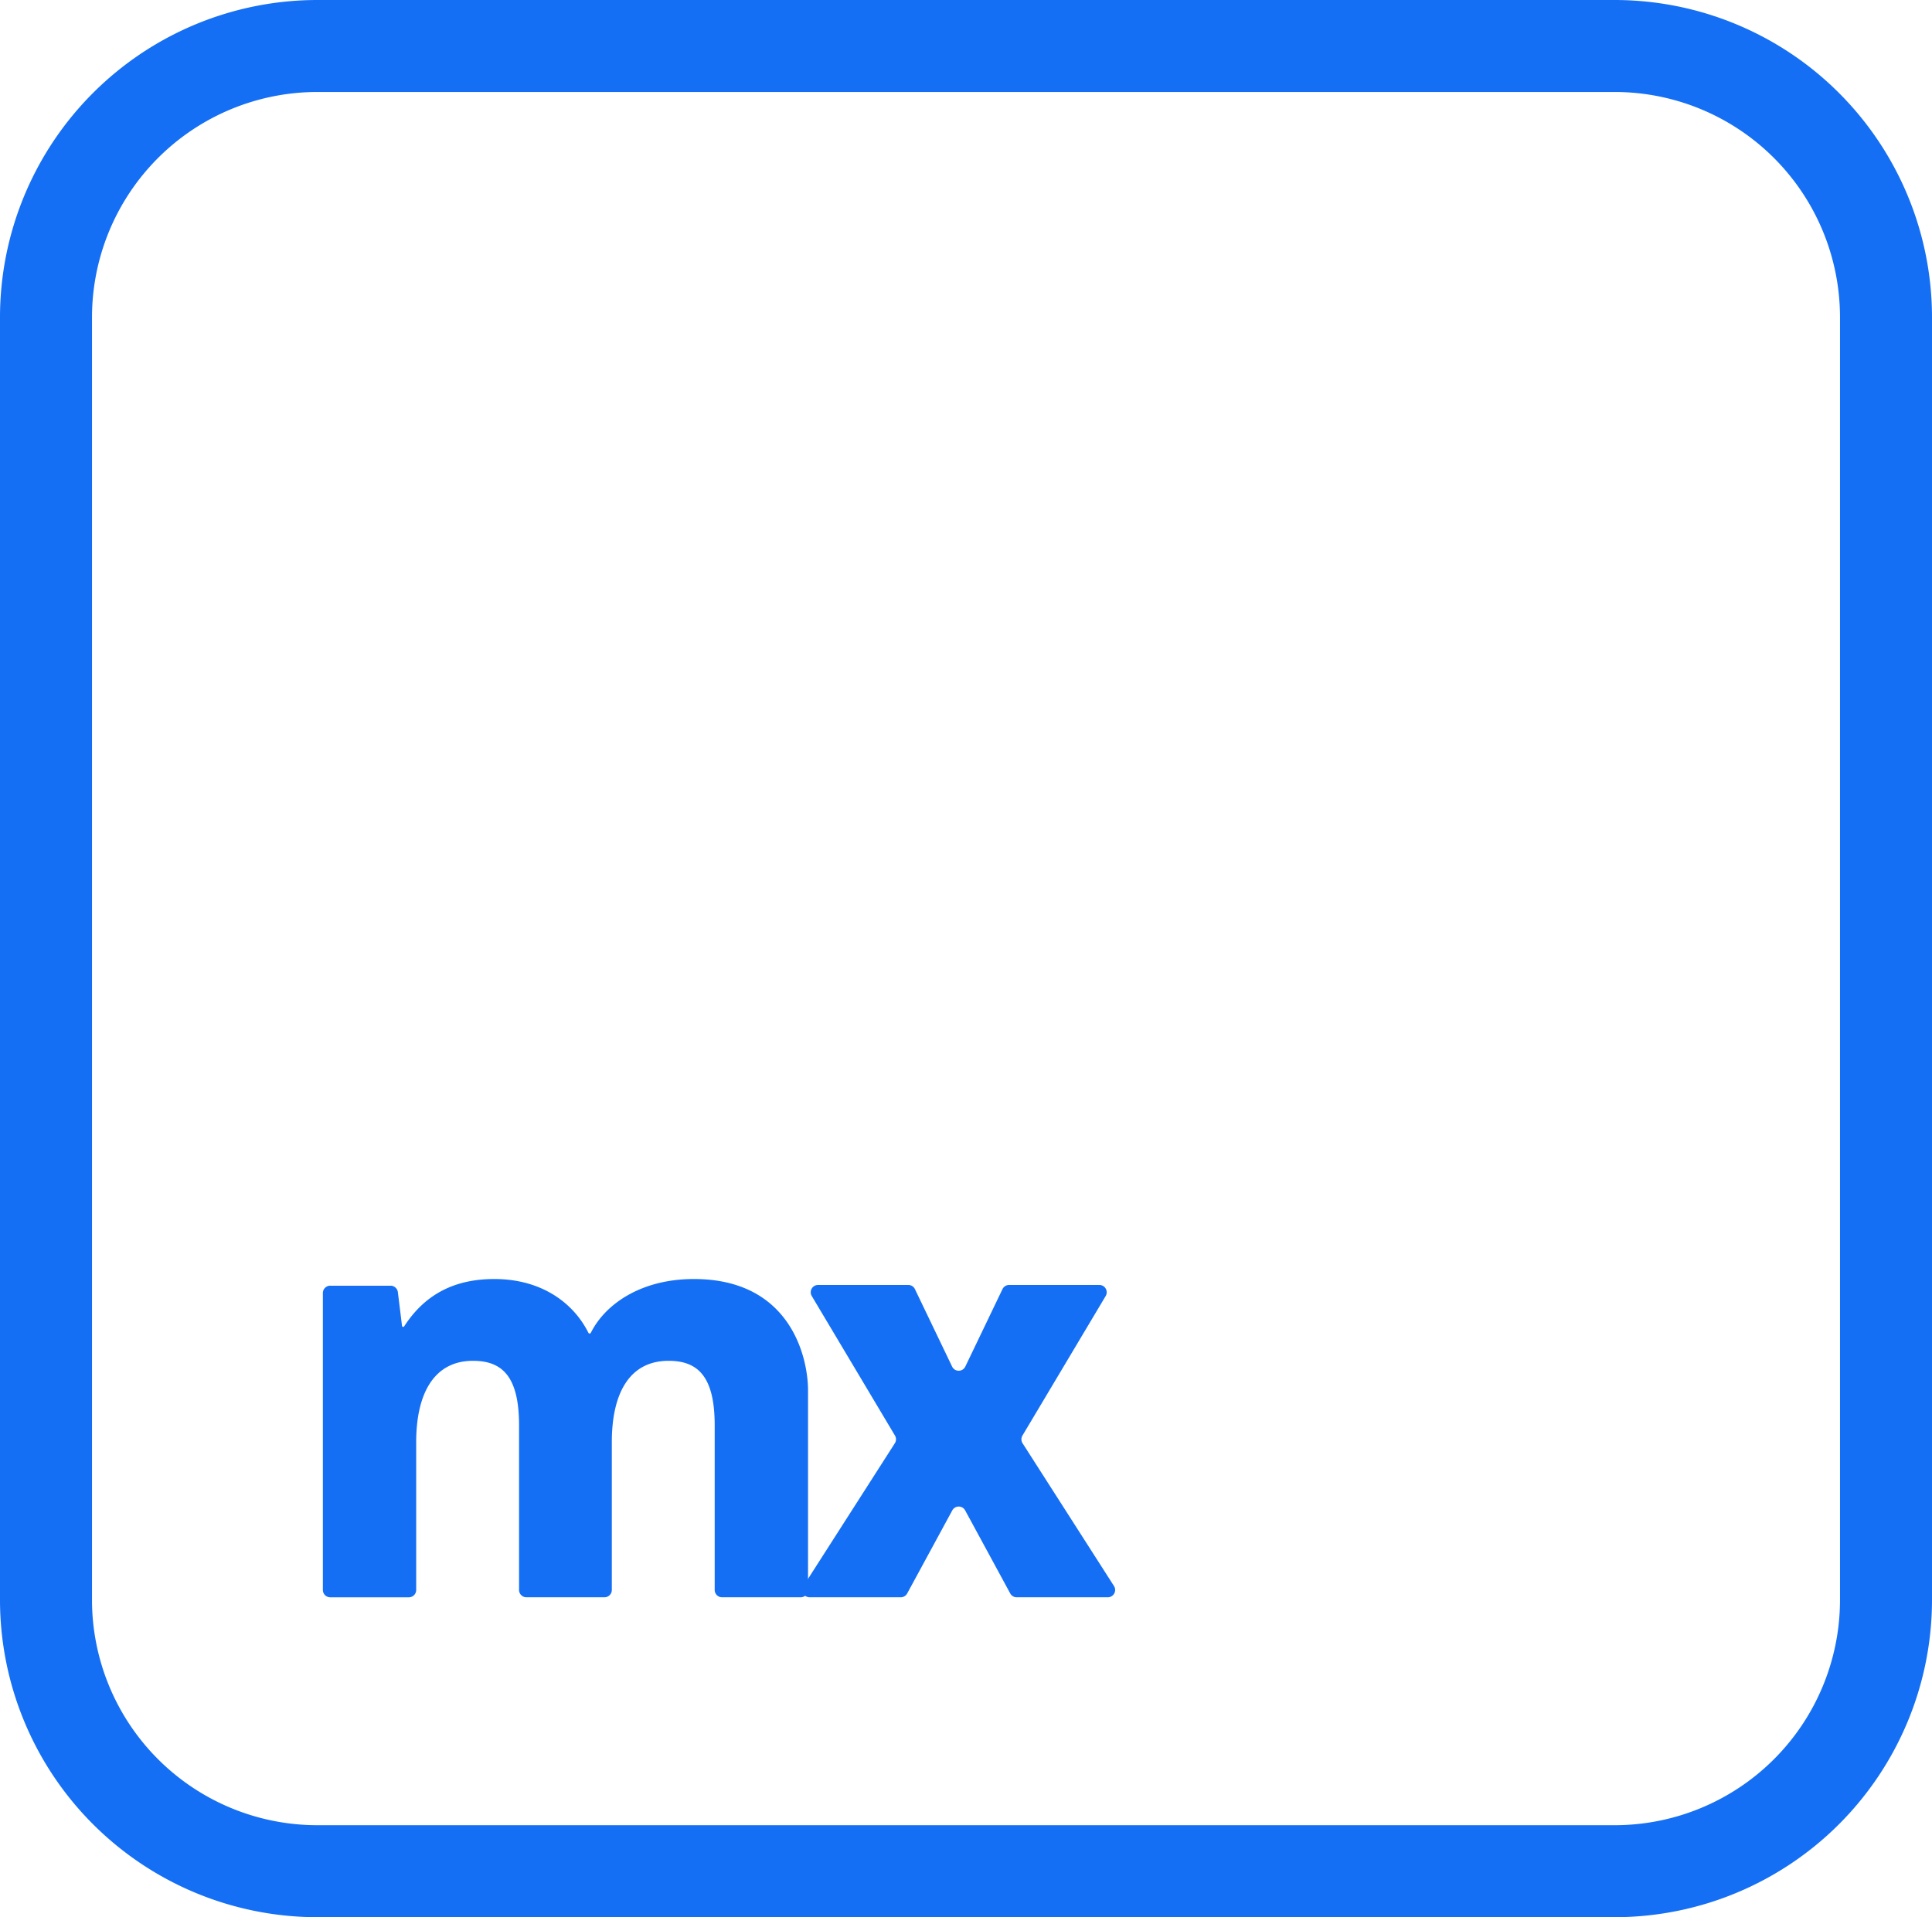 <svg xmlns="http://www.w3.org/2000/svg" width="400" height="397" viewBox="0 0 400 397">
  <g id="Mendix_Icon" data-name="Mendix Icon" transform="translate(15389 5865)">
    <g id="Group_30679" data-name="Group 30679" transform="translate(-1272 305.165)">
      <path id="Path_107979" data-name="Path 107979" d="M83.663,20.687c-10.961,0-18.376,5.209-21.339,11.137a.281.281,0,0,1-.5,0c-3.06-6.15-9.666-11.136-19.477-11.136-7.987,0-14.247,2.963-18.666,9.8a.247.247,0,0,1-.206.113.243.243,0,0,1-.241-.212L22.374,23.4a1.521,1.521,0,0,0-1.515-1.33H8.374a1.519,1.519,0,0,0-1.526,1.512v61.5a1.519,1.519,0,0,0,1.526,1.512H24.642a1.519,1.519,0,0,0,1.526-1.512V54.445c0-9.908,3.608-16.822,11.755-16.822,6.052,0,9.544,3.226,9.544,13.365v34.09a1.519,1.519,0,0,0,1.526,1.512H65.144a1.519,1.519,0,0,0,1.527-1.512V54.445c0-10.024,3.608-16.822,11.755-16.822,6.052,0,9.544,3.226,9.544,13.365v34.09A1.519,1.519,0,0,0,89.5,86.591h16.268a1.519,1.519,0,0,0,1.526-1.512V43.73C107.29,36.933,103.682,20.687,83.663,20.687Z" transform="translate(-14057 -5926)" fill="#146ff4"/>
      <path id="Path_107980" data-name="Path 107980" d="M66.412,53.664a1.516,1.516,0,0,1-.025-1.594L83.616,23.176a1.516,1.516,0,0,0-1.3-2.292H63.623a1.516,1.516,0,0,0-1.367.859l-7.7,16.043a1.516,1.516,0,0,1-2.734,0l-7.7-16.043a1.516,1.516,0,0,0-1.367-.859H24.065a1.516,1.516,0,0,0-1.3,2.292L39.992,52.07a1.516,1.516,0,0,1-.025,1.594L21.041,83.226a1.516,1.516,0,0,0,1.277,2.333H41.189a1.515,1.515,0,0,0,1.333-.793l9.336-17.2a1.516,1.516,0,0,1,2.665,0l9.336,17.2a1.515,1.515,0,0,0,1.332.793H84.061a1.516,1.516,0,0,0,1.277-2.333Z" transform="translate(-13971.699 -5924.969)" fill="#146ff4"/>
    </g>
    <path id="Rectangle_30371" data-name="Rectangle 30371" d="M56.164-9.5H324.836A65.739,65.739,0,0,1,390.5,56.165V321.835A65.739,65.739,0,0,1,324.836,387.5H56.164A65.739,65.739,0,0,1-9.5,321.835V56.165A65.739,65.739,0,0,1,56.164-9.5ZM324.836,368.452a46.67,46.67,0,0,0,46.617-46.617V56.165A46.67,46.67,0,0,0,324.836,9.548H56.164A46.67,46.67,0,0,0,9.548,56.165V321.835a46.67,46.67,0,0,0,46.617,46.617Z" transform="translate(-15379.5 -5855.5)" fill="#146ff4"/>
  </g>
</svg>
